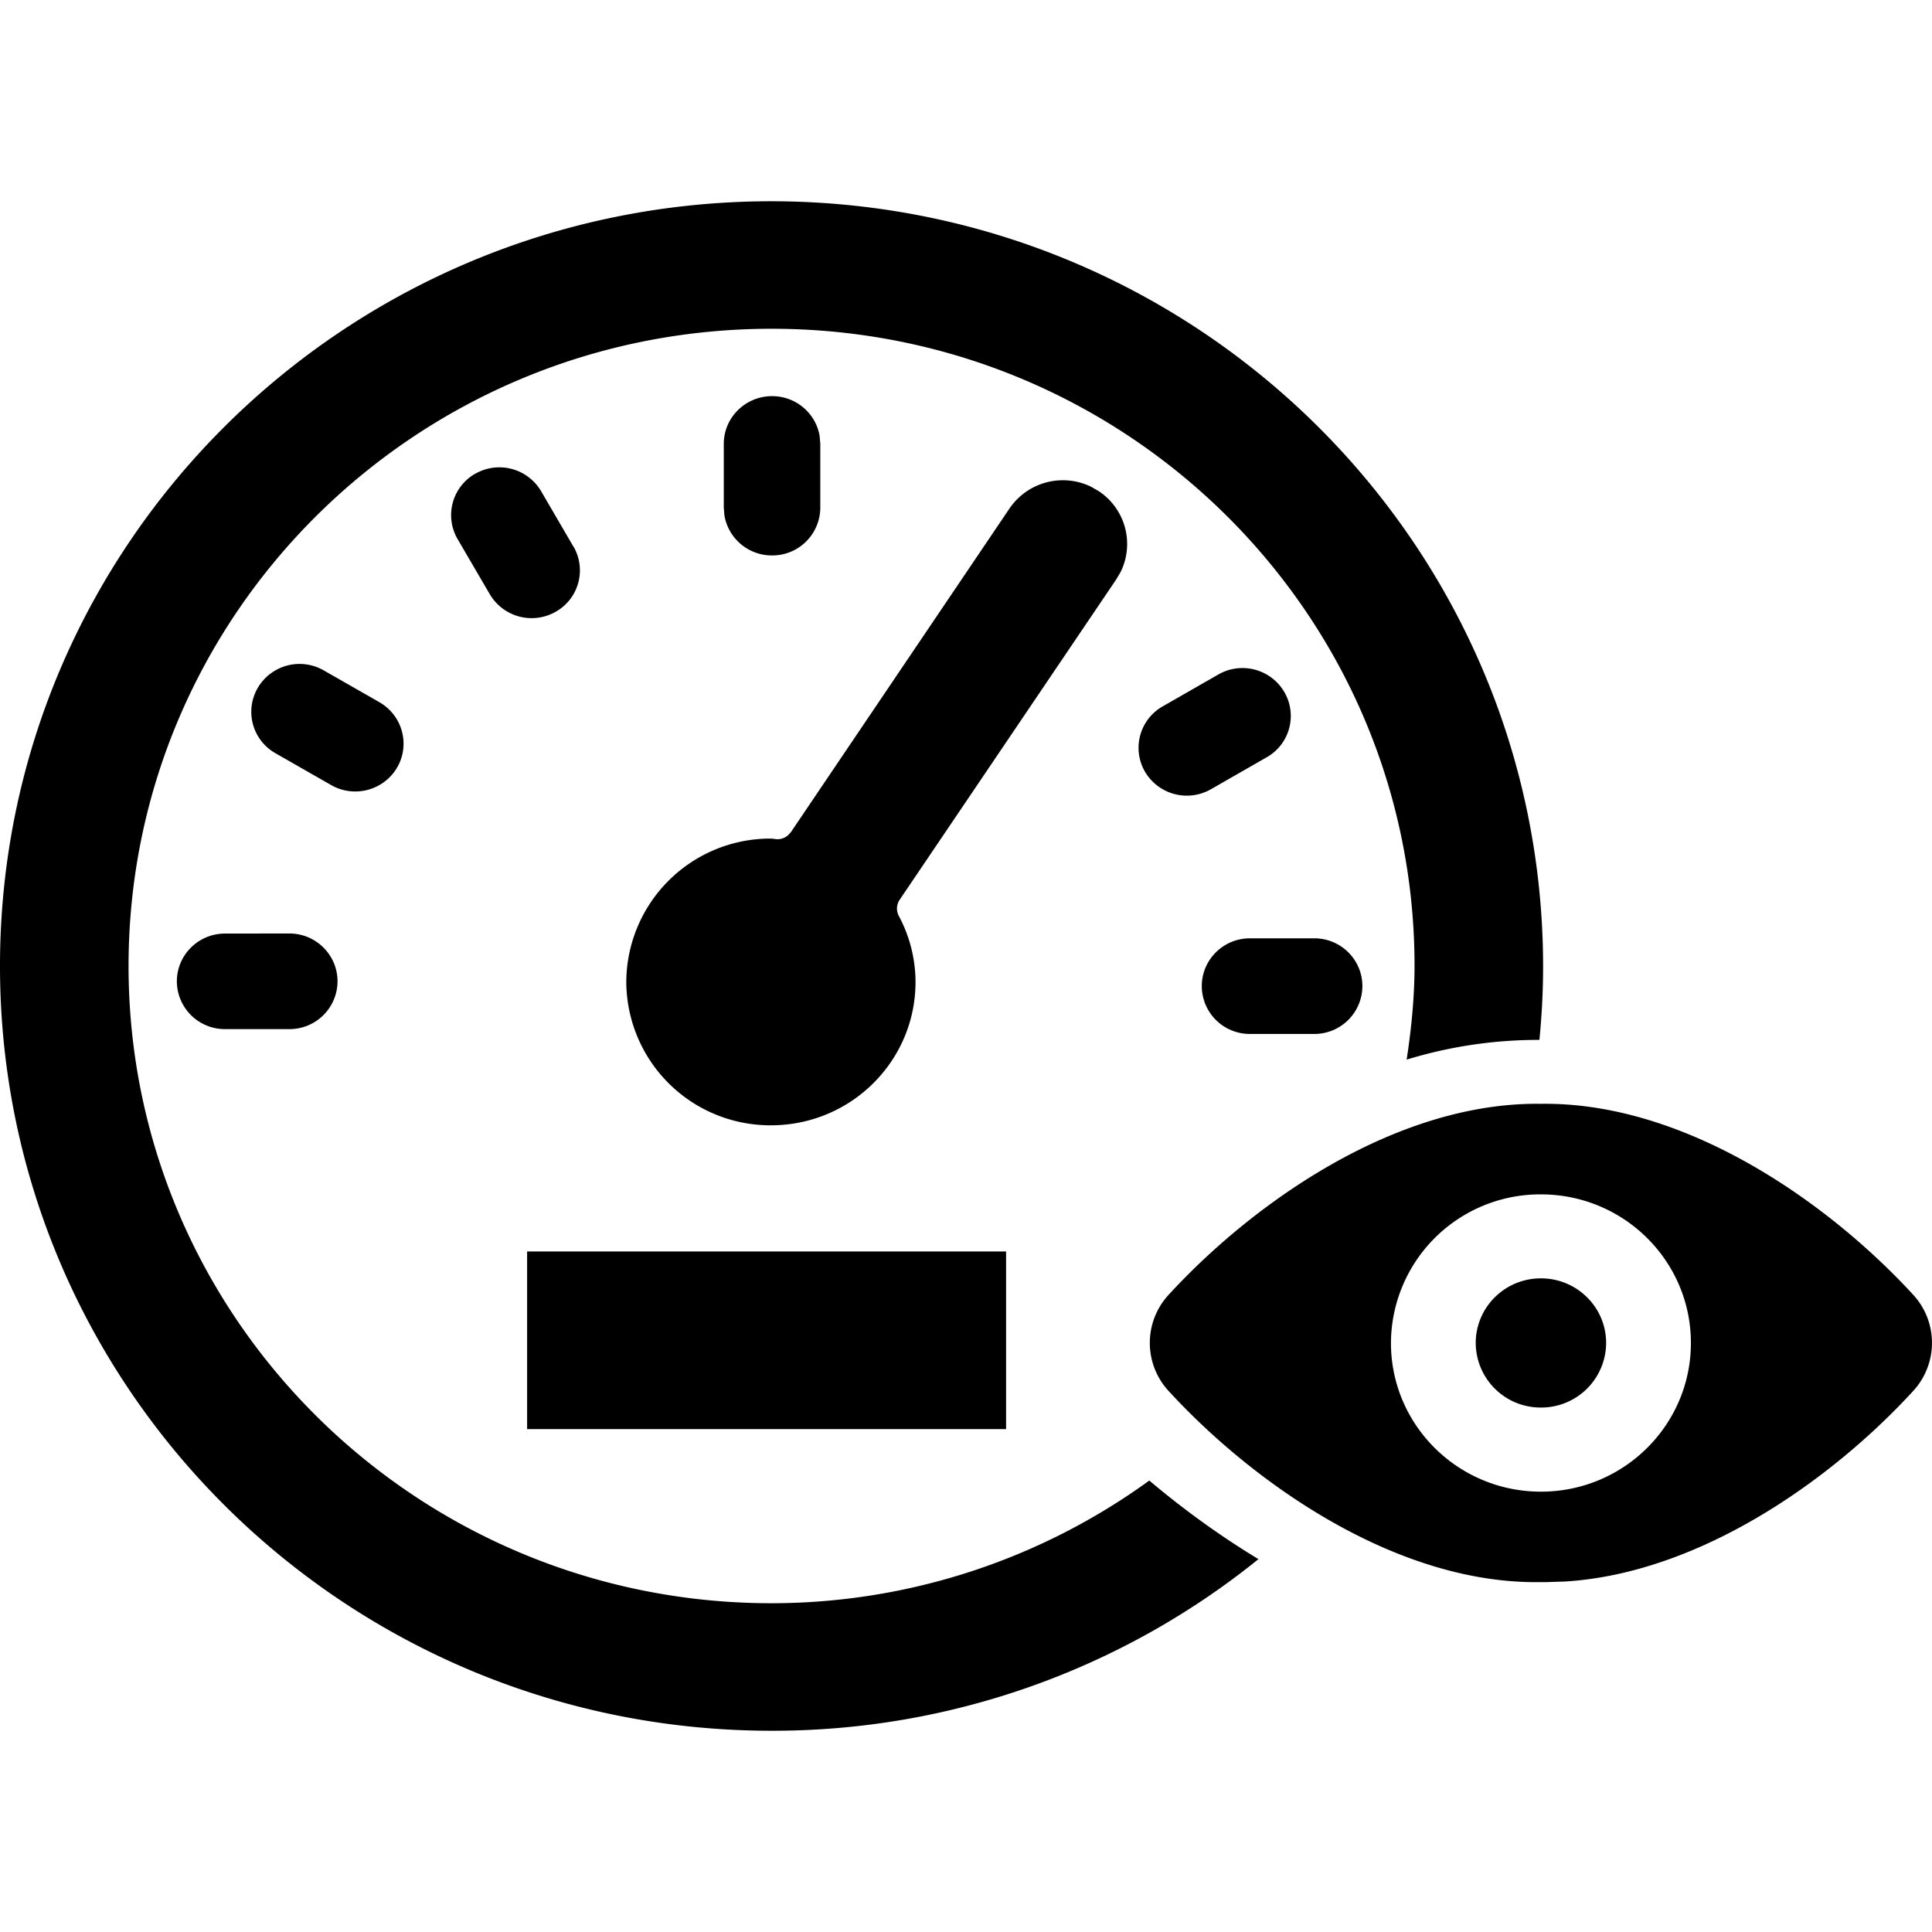 <svg xmlns="http://www.w3.org/2000/svg" viewBox="0 0 24 24">
    <path d="M9.585 2.5c5.29.006 9.578 4.255 9.584 9.5 0 .31-.016.616-.046.918a5.578 5.578 0 0 0-1.649.245c.058-.38.097-.766.098-1.163 0-4.373-3.576-7.916-7.987-7.916-4.412 0-7.988 3.543-7.988 7.916 0 4.372 3.576 7.916 7.988 7.916a8 8 0 0 0 4.692-1.524c.415.35.871.683 1.356.976A9.595 9.595 0 0 1 9.585 21.5C4.29 21.5 0 17.246 0 12c0-5.247 4.29-9.5 9.585-9.5Zm9.557 11.212c1.782-.025 3.559 1.21 4.63 2.378a.882.882 0 0 1 0 1.183c-1.01 1.104-2.652 2.27-4.33 2.373l-.24.008h-.125c-1.755 0-3.506-1.225-4.565-2.38a.881.881 0 0 1 0-1.184c1.071-1.168 2.848-2.403 4.63-2.378Zm0 1.125a1.854 1.854 0 0 0-1.863 1.846c0 1.02.834 1.847 1.863 1.847s1.863-.828 1.863-1.847c0-1.02-.834-1.846-1.863-1.846Zm-6.644.709v2.207h-5.95v-2.207h5.95Zm6.644.334c.448 0 .81.36.81.803a.806.806 0 0 1-.81.802.806.806 0 0 1-.81-.802c0-.443.362-.803.81-.803Zm-5.589-9.834.094.054a.787.787 0 0 1 .274 1.005l-.055.093-2.69 3.979a.196.196 0 0 0-.01.202c.135.252.206.533.207.819 0 .984-.803 1.781-1.796 1.781a1.79 1.79 0 0 1-1.797-1.781 1.79 1.79 0 0 1 1.797-1.781.84.84 0 0 1 .061.007.198.198 0 0 0 .15-.047l.037-.04 2.715-4.02a.802.802 0 0 1 1.013-.271Zm2.773 5.61c.331 0 .598.266.598.594a.596.596 0 0 1-.598.594h-.799a.596.596 0 0 1-.598-.594c0-.328.268-.594.598-.594Zm-12.732-.06c.331 0 .599.267.599.595a.596.596 0 0 1-.599.593h-.799a.596.596 0 0 1-.598-.593c0-.328.268-.594.598-.594Zm11.542-3.218a.602.602 0 0 1 .818.218.59.59 0 0 1-.22.812l-.691.396a.603.603 0 0 1-.82-.218.592.592 0 0 1 .22-.811Zm-11.934.167a.602.602 0 0 1 .818-.218l.693.396c.186.107.3.303.3.516 0 .328-.27.593-.6.593a.6.6 0 0 1-.3-.08l-.691-.395a.591.591 0 0 1-.22-.812Zm2.702-2.66a.602.602 0 0 1 .818.217l.4.686.002.001a.59.59 0 0 1-.22.81.603.603 0 0 1-.82-.218l-.4-.685a.592.592 0 0 1 .22-.812Zm3.688-.964c.297 0 .544.215.59.497l.008.096v.792a.596.596 0 0 1-.598.594.598.598 0 0 1-.593-.497l-.008-.097v-.792c0-.327.269-.593.6-.593Z" fill="black"/>
</svg>
